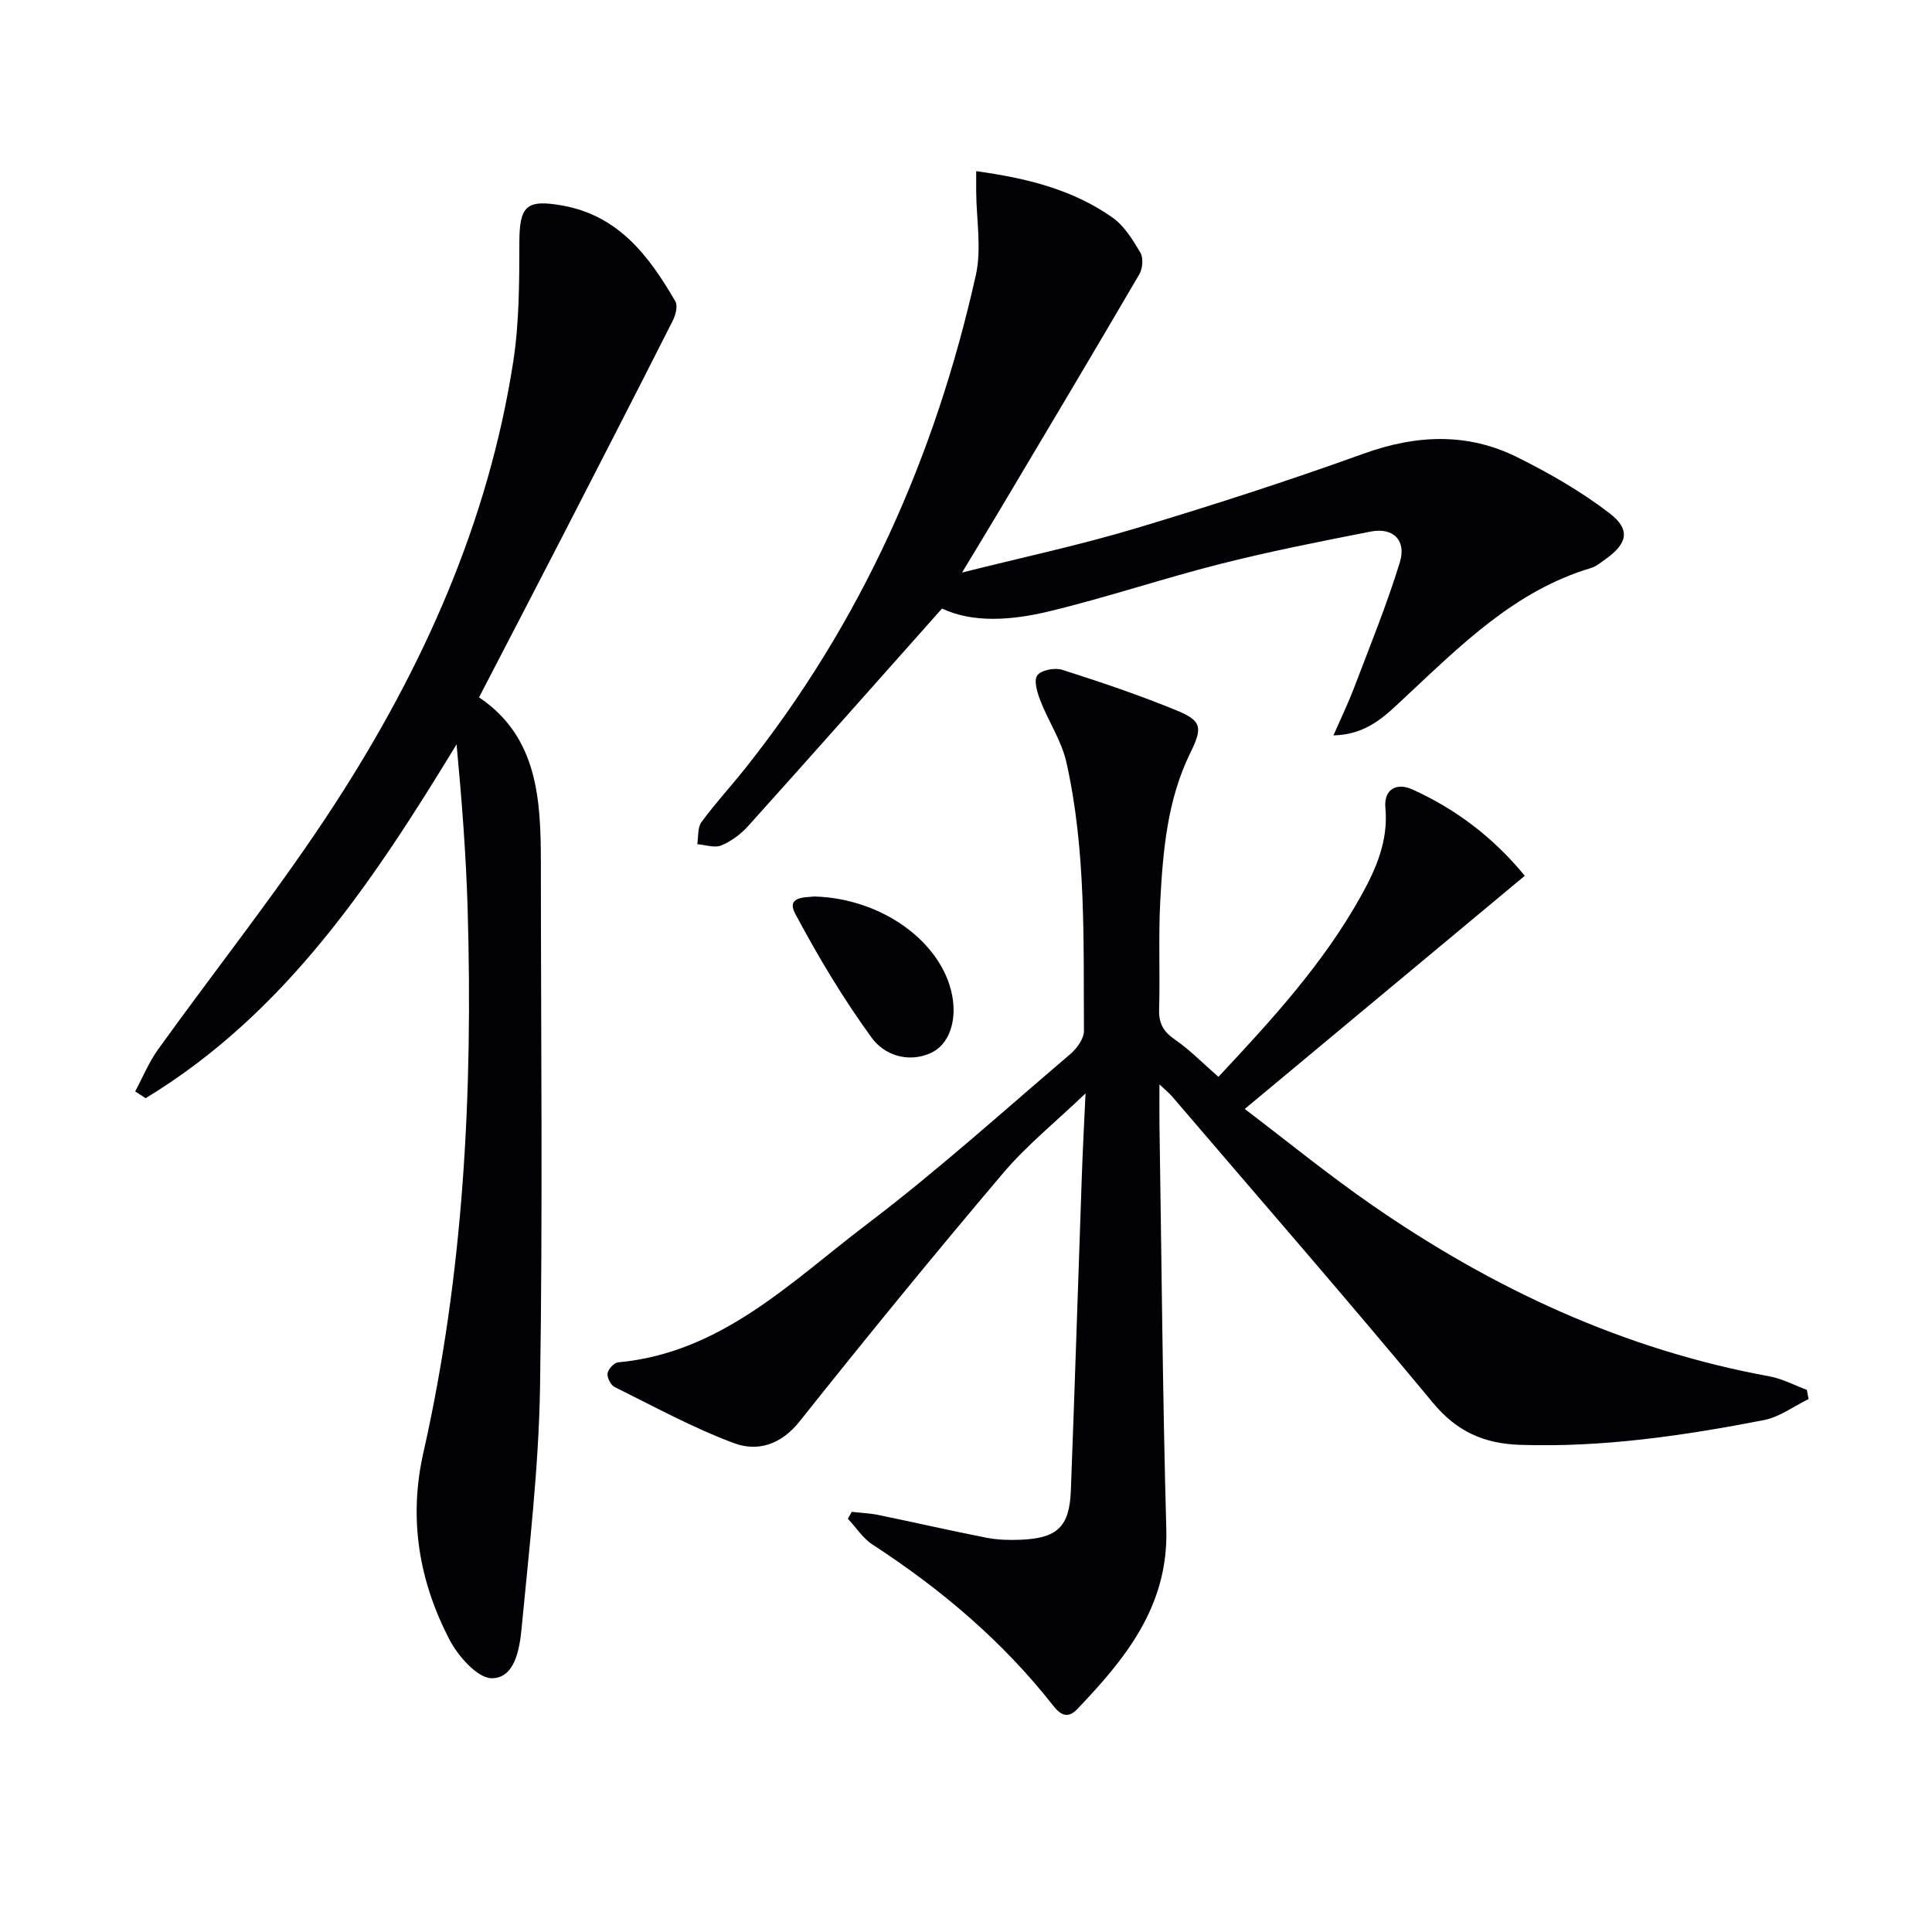 <svg enable-background="new 0 0 400 400" viewBox="0 0 400 400" xmlns="http://www.w3.org/2000/svg"><path d="m252.26 222.95c10.97-11.72 21.66-23.37 29.43-37.29 3.17-5.68 5.78-11.53 5.14-18.43-.35-3.78 2.28-5.28 5.58-3.79 9.06 4.1 16.81 9.99 23.28 17.88-19.22 16.01-38.25 31.85-57.98 48.28 8.68 6.58 17.28 13.62 26.39 19.92 25.01 17.31 52.11 29.93 82.26 35.44 2.66.49 5.16 1.84 7.73 2.8.12.63.24 1.26.36 1.9-3.08 1.49-6.02 3.73-9.27 4.36-16.66 3.23-33.41 5.69-50.49 5.12-7.39-.25-13.05-2.71-18.01-8.7-17.74-21.41-36-42.37-54.07-63.5-.5-.59-1.13-1.08-2.56-2.42 0 3.54-.03 6.12.01 8.69.43 27.8.65 55.61 1.41 83.4.44 15.92-8.44 26.78-18.46 37.27-1.88 1.96-3.4 1.25-4.91-.68-10.48-13.38-23.26-24.18-37.46-33.42-2.01-1.31-3.41-3.55-5.1-5.35.27-.47.54-.95.81-1.42 1.84.21 3.71.28 5.52.65 7.48 1.54 14.92 3.25 22.42 4.72 2.26.44 4.65.5 6.96.41 7.65-.3 10.18-2.66 10.46-10.22.83-21.78 1.51-43.57 2.28-65.35.19-5.43.48-10.86.76-16.85-6.12 5.87-12.18 10.74-17.11 16.56-14.3 16.88-28.3 34.02-42.07 51.33-3.85 4.85-8.7 6.36-13.63 4.52-8.5-3.17-16.54-7.58-24.7-11.62-.8-.4-1.58-1.94-1.45-2.82s1.35-2.21 2.19-2.28c21.37-1.96 35.78-16.67 51.48-28.58 14.57-11.05 28.19-23.36 42.13-35.24 1.37-1.17 2.85-3.2 2.83-4.83-.12-18.61.47-37.3-3.64-55.61-.99-4.4-3.69-8.39-5.35-12.66-.66-1.68-1.45-4.22-.68-5.3.79-1.11 3.65-1.66 5.19-1.16 8.04 2.57 16.07 5.27 23.86 8.49 5.15 2.13 5.14 3.61 2.59 8.82-4.7 9.62-5.61 20.1-6.17 30.55-.4 7.48-.02 15-.24 22.49-.08 2.82.85 4.5 3.16 6.12 3.13 2.15 5.82 4.91 9.12 7.8z" fill="#010106"/><path d="m27.99 225.96c1.56-2.91 2.83-6.03 4.74-8.69 12.22-17.01 25.34-33.43 36.71-50.99 18.11-27.96 31.65-58.08 36.81-91.33 1.27-8.15 1.26-16.55 1.28-24.83.02-7.46 1.44-8.87 8.78-7.59 11.75 2.05 18.06 10.47 23.51 19.85.55.94.06 2.85-.53 4.01-7.58 14.98-15.25 29.91-22.93 44.83-5.62 10.91-11.29 21.8-17.18 33.16 12.15 8.16 12.8 21.12 12.8 34.3.01 36.16.4 72.32-.17 108.47-.27 16.74-2.25 33.46-3.84 50.16-.4 4.14-1.41 10.14-6.12 10.15-3.01.01-7.06-4.62-8.85-8.1-6.25-12.1-8.43-24.93-5.35-38.57 8.37-37.08 10.27-74.73 9.17-112.58-.33-11.29-1.21-22.57-2.29-34.1-17.24 28.31-35.39 55.67-64.38 73.26-.71-.47-1.43-.94-2.16-1.41z" fill="#010106"/><path d="m195.04 125.99c-13.83 15.55-26.93 30.34-40.14 45.03-1.51 1.68-3.51 3.17-5.58 4.02-1.38.57-3.29-.13-4.96-.26.26-1.55.04-3.45.87-4.58 2.85-3.88 6.14-7.44 9.14-11.22 24.01-30.21 39.31-64.56 47.67-102.03 1.22-5.48.11-11.49.07-17.26-.01-1.28 0-2.56 0-4.25 10.3 1.41 19.92 3.75 28.22 9.6 2.44 1.72 4.21 4.62 5.78 7.28.64 1.09.47 3.27-.21 4.44-9.55 16.35-19.26 32.61-28.94 48.88-2.34 3.93-4.73 7.84-7.78 12.9 12.78-3.21 24.46-5.7 35.85-9.12 15.89-4.76 31.7-9.88 47.31-15.5 10.93-3.94 21.51-4.39 31.87.78 6.63 3.31 13.17 7.06 19.03 11.56 4.43 3.4 3.7 6.31-.89 9.55-.95.67-1.9 1.48-2.98 1.8-15.78 4.72-26.96 16.03-38.52 26.8-3.95 3.69-7.74 7.68-14.78 7.85 1.45-3.31 3.03-6.58 4.31-9.95 3.27-8.6 6.76-17.14 9.45-25.92 1.34-4.37-1.21-7.28-6.07-6.33-10.4 2.04-20.81 4.09-31.08 6.69-11.89 3.01-23.55 6.95-35.46 9.82-7.74 1.87-15.77 2.46-22.18-.58z" fill="#010106"/><path d="m168.61 185.61c13.97.38 26.39 9.41 28.52 20.45 1.04 5.39-.65 10.29-4.5 11.99-4.76 2.1-9.62.28-12.13-3.16-5.92-8.12-11.13-16.84-15.86-25.72-1.92-3.58 2.05-3.35 3.97-3.56z" fill="#010106"/></svg>